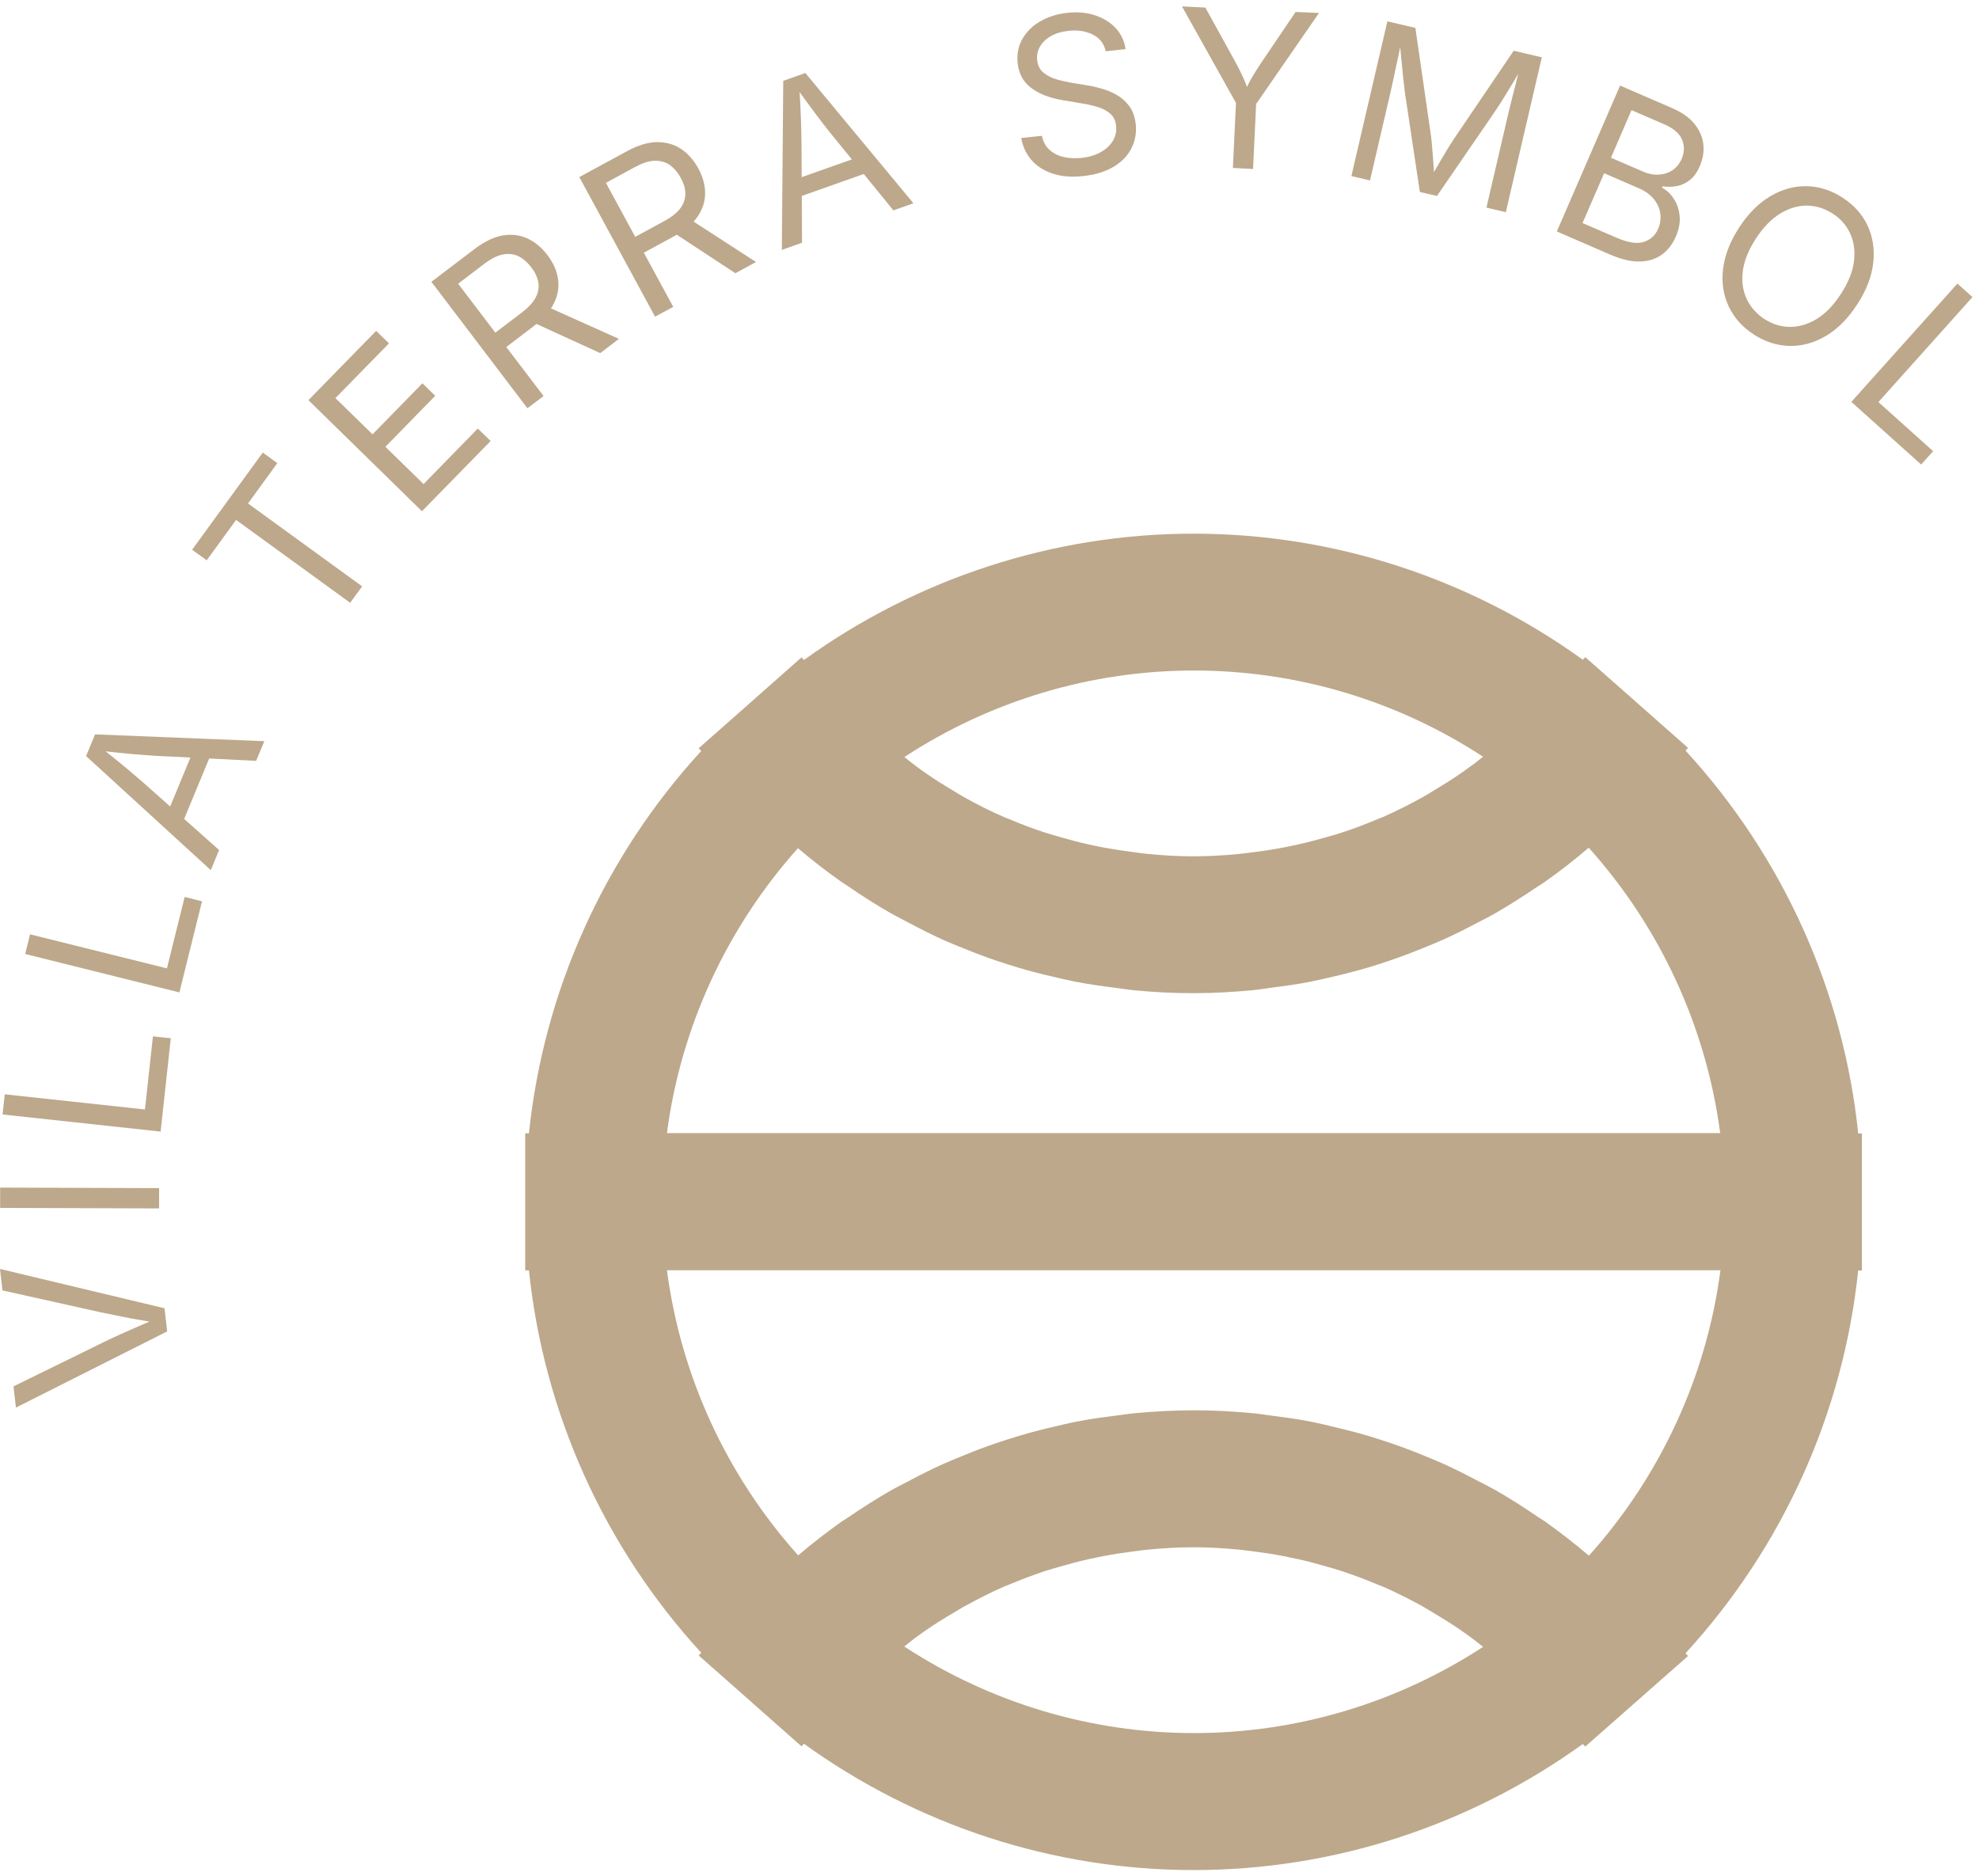 <svg xmlns="http://www.w3.org/2000/svg" width="154" height="146" viewBox="0 0 154 146" fill="none"><g id="Vector"><path d="M144.6 88.2C143.45 77.11 138.74 66.66 131.16 58.41L131.36 58.2L127.27 54.59C127.27 54.59 127.25 54.57 127.24 54.56L123.36 51.14L123.17 51.34C114.36 44.99 103.78 41.53 92.88 41.53C81.98 41.53 71.38 45 62.56 51.36L62.37 51.16L58.49 54.59C58.49 54.59 58.47 54.61 58.46 54.62L54.37 58.23L54.57 58.44C47.01 66.68 42.31 77.13 41.16 88.2H40.87V98.86H41.16C42.31 109.93 47.01 120.38 54.57 128.62L54.37 128.83L58.46 132.44C58.46 132.44 58.48 132.46 58.49 132.47L62.37 135.9L62.56 135.7C71.38 142.06 81.96 145.53 92.88 145.53C103.8 145.53 114.35 142.07 123.17 135.72L123.36 135.92L131.36 128.87L131.16 128.66C138.73 120.41 143.44 109.96 144.6 98.87H144.89V88.21H144.6V88.2ZM115.39 58.9C115.13 59.1 114.88 59.32 114.61 59.51C114.27 59.76 113.94 60 113.59 60.24C112.93 60.69 112.25 61.12 111.56 61.53C111.26 61.71 110.96 61.9 110.65 62.07C109.65 62.62 108.64 63.13 107.6 63.59C107.46 63.65 107.32 63.69 107.19 63.75C106.27 64.14 105.34 64.49 104.39 64.8C104.03 64.92 103.67 65.02 103.31 65.12C102.56 65.34 101.8 65.54 101.04 65.71C100.64 65.8 100.24 65.88 99.84 65.96C99.05 66.11 98.26 66.23 97.45 66.33C97.09 66.37 96.73 66.43 96.37 66.46C95.21 66.57 94.04 66.64 92.86 66.64C91.68 66.64 90.52 66.57 89.36 66.46C88.99 66.43 88.63 66.37 88.27 66.32C87.47 66.22 86.68 66.1 85.9 65.96C85.5 65.88 85.09 65.8 84.69 65.71C83.93 65.54 83.18 65.34 82.43 65.12C82.07 65.01 81.7 64.91 81.34 64.8C80.4 64.49 79.46 64.14 78.55 63.75C78.41 63.69 78.27 63.65 78.14 63.59C77.1 63.14 76.09 62.63 75.1 62.08C74.79 61.91 74.49 61.72 74.19 61.54C73.5 61.13 72.82 60.71 72.16 60.25C71.82 60.02 71.49 59.78 71.16 59.53C70.89 59.33 70.64 59.12 70.38 58.91C77.06 54.54 84.88 52.18 92.91 52.18C100.94 52.18 108.74 54.53 115.41 58.89L115.39 58.9ZM62.1 66.01C63.2 66.95 64.34 67.83 65.51 68.65C65.65 68.75 65.8 68.83 65.94 68.93C67.05 69.7 68.18 70.42 69.34 71.08C69.77 71.32 70.21 71.54 70.64 71.77C71.54 72.25 72.45 72.71 73.37 73.13C73.88 73.36 74.41 73.57 74.93 73.78C75.81 74.14 76.7 74.48 77.6 74.78C78.15 74.97 78.71 75.14 79.27 75.31C80.18 75.58 81.11 75.82 82.04 76.03C82.59 76.16 83.15 76.29 83.71 76.4C84.72 76.6 85.75 76.74 86.78 76.87C87.27 76.93 87.75 77.02 88.24 77.06C89.76 77.21 91.3 77.29 92.86 77.29C94.42 77.29 95.96 77.2 97.48 77.06C97.98 77.01 98.47 76.93 98.96 76.86C99.98 76.73 101.01 76.59 102.01 76.39C102.58 76.28 103.14 76.14 103.71 76.01C104.63 75.8 105.54 75.56 106.44 75.3C107.02 75.13 107.58 74.95 108.15 74.75C109.03 74.45 109.9 74.12 110.76 73.77C111.3 73.55 111.85 73.33 112.38 73.09C113.28 72.68 114.15 72.24 115.02 71.78C115.49 71.53 115.96 71.31 116.41 71.04C117.5 70.41 118.56 69.73 119.61 69.02C119.82 68.88 120.04 68.76 120.24 68.61C121.4 67.79 122.53 66.91 123.63 65.97C129.21 72.19 132.77 79.94 133.86 88.18H51.9C52.98 79.95 56.54 72.21 62.11 65.99L62.1 66.01ZM70.36 128.14C70.62 127.94 70.88 127.72 71.14 127.52C71.47 127.28 71.81 127.03 72.15 126.8C72.82 126.34 73.5 125.92 74.2 125.51C74.5 125.33 74.79 125.14 75.1 124.98C76.1 124.43 77.11 123.92 78.15 123.46C78.27 123.41 78.4 123.37 78.53 123.31C79.46 122.92 80.4 122.57 81.35 122.25C81.71 122.13 82.07 122.04 82.43 121.93C83.18 121.71 83.94 121.51 84.7 121.34C85.1 121.25 85.5 121.17 85.9 121.09C86.69 120.94 87.48 120.82 88.28 120.72C88.64 120.68 89 120.62 89.37 120.59C90.53 120.48 91.69 120.41 92.87 120.41C94.05 120.41 95.22 120.48 96.38 120.59C96.74 120.62 97.1 120.68 97.46 120.72C98.26 120.82 99.06 120.94 99.85 121.09C100.25 121.17 100.64 121.25 101.04 121.34C101.81 121.51 102.57 121.72 103.33 121.94C103.69 122.04 104.04 122.14 104.4 122.26C105.36 122.58 106.31 122.93 107.24 123.33C107.36 123.38 107.49 123.42 107.61 123.47C108.65 123.93 109.67 124.44 110.67 124.99C110.97 125.16 111.27 125.35 111.56 125.52C112.25 125.93 112.94 126.36 113.61 126.82C113.95 127.05 114.29 127.3 114.63 127.55C114.9 127.75 115.15 127.96 115.41 128.16C108.73 132.52 100.93 134.87 92.91 134.87C84.89 134.87 77.06 132.51 70.38 128.14H70.36ZM123.65 121.07C122.55 120.13 121.41 119.25 120.25 118.42C120.08 118.3 119.9 118.2 119.72 118.08C118.64 117.34 117.54 116.63 116.42 115.99C115.98 115.74 115.52 115.51 115.07 115.28C114.19 114.81 113.3 114.36 112.38 113.94C111.85 113.7 111.32 113.49 110.79 113.27C109.92 112.91 109.04 112.58 108.15 112.28C107.59 112.09 107.03 111.91 106.46 111.74C105.55 111.47 104.64 111.24 103.71 111.02C103.15 110.89 102.59 110.75 102.03 110.64C101.02 110.44 100 110.3 98.97 110.17C98.48 110.11 97.99 110.02 97.5 109.98C95.97 109.83 94.43 109.75 92.88 109.75C91.33 109.75 89.79 109.84 88.26 109.98C87.77 110.03 87.28 110.11 86.79 110.17C85.76 110.3 84.74 110.44 83.73 110.64C83.16 110.75 82.6 110.89 82.04 111.02C81.12 111.23 80.2 111.47 79.3 111.74C78.73 111.91 78.17 112.09 77.6 112.28C76.71 112.58 75.84 112.91 74.97 113.27C74.44 113.49 73.9 113.7 73.37 113.94C72.46 114.35 71.57 114.8 70.69 115.27C70.24 115.51 69.78 115.73 69.34 115.98C68.2 116.63 67.1 117.34 66.01 118.08C65.85 118.19 65.67 118.29 65.51 118.4C64.34 119.23 63.21 120.1 62.11 121.04C56.54 114.82 52.98 107.08 51.9 98.85H133.88C132.8 107.09 129.23 114.84 123.65 121.06V121.07Z" fill="#BDA88B"></path><path d="M13.01 103.61L1.24 109.54L1.05 107.89L8.04 104.46C8.44 104.26 8.98 104.01 9.65 103.71C10.32 103.41 11.15 103.05 12.14 102.63L12.18 102.94C11.1 102.76 10.2 102.61 9.49 102.46C8.78 102.31 8.21 102.2 7.77 102.11L0.19 100.42L0 98.75L12.8 101.81L13.01 103.62V103.61Z" fill="#BDA88B"></path><path d="M0.01 92.42L12.38 92.46V94.04L0.01 94V92.42Z" fill="#BDA88B"></path><path d="M12.49 88.06L0.2 86.73L0.37 85.16L11.28 86.34L11.9 80.65L13.29 80.8L12.5 88.06H12.49Z" fill="#BDA88B"></path><path d="M13.96 77.23L1.96 74.24L2.34 72.71L12.99 75.36L14.37 69.8L15.72 70.14L13.96 77.23Z" fill="#BDA88B"></path><path d="M16.41 67.72L6.7 58.84L7.4 57.15L20.57 57.68L19.93 59.21L12.15 58.82C11.67 58.79 11.08 58.75 10.37 58.69C9.66 58.63 8.76 58.53 7.68 58.41L7.79 58.13C8.66 58.81 9.37 59.39 9.92 59.85C10.47 60.32 10.92 60.7 11.25 60.99L17.05 66.15L16.41 67.7V67.72ZM14.09 64.31L12.82 63.78L15.25 57.91L16.52 58.44L14.09 64.31Z" fill="#BDA88B"></path><path d="M16.08 43.6L14.95 42.78L20.45 35.22L21.58 36.04L19.3 39.18L28.18 45.63L27.25 46.91L18.37 40.46L16.08 43.61V43.6Z" fill="#BDA88B"></path><path d="M32.84 39.79L24 31.14L29.27 25.75L30.27 26.72L26.1 30.98L28.99 33.8L32.87 29.83L33.87 30.8L29.99 34.77L32.96 37.67L37.18 33.35L38.18 34.32L32.86 39.76L32.84 39.79Z" fill="#BDA88B"></path><path d="M41.05 31.78L33.57 21.93L36.94 19.37C37.71 18.79 38.44 18.44 39.13 18.32C39.83 18.21 40.47 18.29 41.05 18.56C41.64 18.84 42.16 19.27 42.6 19.85C43.05 20.44 43.32 21.05 43.42 21.68C43.52 22.31 43.42 22.94 43.12 23.57C42.82 24.2 42.29 24.8 41.52 25.39L38.84 27.43L37.99 26.31L40.61 24.32C41.13 23.92 41.49 23.53 41.69 23.14C41.89 22.75 41.96 22.36 41.89 21.97C41.82 21.58 41.64 21.19 41.35 20.81C41.05 20.42 40.72 20.13 40.36 19.95C40 19.77 39.59 19.72 39.15 19.8C38.71 19.88 38.23 20.12 37.7 20.52L35.65 22.08L42.3 30.82L41.04 31.77L41.05 31.78ZM46.71 27.48L40.96 24.85L42.37 23.77L48.16 26.37L46.71 27.48Z" fill="#BDA88B"></path><path d="M50.98 24.65L45.08 13.78L48.8 11.76C49.65 11.3 50.42 11.07 51.13 11.06C51.83 11.06 52.46 11.23 53 11.59C53.54 11.95 53.98 12.46 54.34 13.1C54.69 13.75 54.87 14.39 54.87 15.03C54.87 15.67 54.68 16.28 54.29 16.85C53.9 17.43 53.28 17.94 52.43 18.4L49.48 20L48.81 18.77L51.7 17.2C52.27 16.89 52.69 16.55 52.95 16.2C53.21 15.84 53.33 15.47 53.33 15.07C53.33 14.67 53.21 14.26 52.97 13.84C52.74 13.41 52.45 13.08 52.12 12.84C51.79 12.61 51.4 12.5 50.95 12.51C50.5 12.52 49.99 12.69 49.41 13L47.15 14.23L52.39 23.88L51 24.63L50.98 24.65ZM57.22 21.26L51.94 17.79L53.5 16.94L58.83 20.39L57.23 21.26H57.22Z" fill="#BDA88B"></path><path d="M60.84 19.45L60.95 6.29L62.67 5.68L71.08 15.82L69.52 16.37L64.6 10.33C64.3 9.96 63.93 9.48 63.51 8.92C63.08 8.35 62.55 7.62 61.91 6.73L62.19 6.63C62.26 7.73 62.31 8.64 62.33 9.37C62.35 10.09 62.37 10.68 62.37 11.12L62.41 18.89L60.83 19.45H60.84ZM61.82 15.45L61.36 14.15L67.35 12.03L67.81 13.33L61.82 15.45Z" fill="#BDA88B"></path><path d="M84.3 13.7C83.41 13.8 82.63 13.74 81.95 13.52C81.27 13.3 80.71 12.96 80.29 12.48C79.87 12.01 79.59 11.43 79.47 10.74L81.08 10.57C81.17 11.03 81.37 11.39 81.67 11.66C81.97 11.93 82.34 12.12 82.78 12.22C83.22 12.32 83.67 12.34 84.15 12.29C84.71 12.23 85.2 12.09 85.62 11.86C86.04 11.63 86.37 11.34 86.59 10.98C86.81 10.62 86.9 10.23 86.85 9.79C86.81 9.39 86.66 9.08 86.41 8.86C86.16 8.64 85.84 8.46 85.46 8.34C85.07 8.22 84.65 8.12 84.2 8.05L82.67 7.79C81.65 7.62 80.84 7.3 80.23 6.83C79.62 6.37 79.28 5.73 79.19 4.91C79.12 4.22 79.24 3.59 79.56 3.03C79.88 2.47 80.34 2.01 80.95 1.66C81.56 1.31 82.26 1.08 83.05 1C83.86 0.91 84.59 0.98 85.24 1.2C85.89 1.42 86.43 1.76 86.84 2.21C87.25 2.66 87.5 3.2 87.59 3.82L86.05 3.99C85.91 3.4 85.58 2.96 85.04 2.69C84.5 2.42 83.87 2.32 83.14 2.4C82.61 2.46 82.16 2.59 81.78 2.81C81.4 3.02 81.12 3.3 80.93 3.62C80.74 3.94 80.67 4.3 80.71 4.68C80.76 5.11 80.93 5.44 81.22 5.67C81.51 5.9 81.85 6.07 82.23 6.18C82.61 6.29 82.96 6.36 83.26 6.42L84.53 6.63C84.87 6.68 85.25 6.76 85.66 6.88C86.08 6.99 86.48 7.15 86.87 7.37C87.26 7.59 87.59 7.88 87.87 8.25C88.15 8.62 88.31 9.09 88.38 9.66C88.45 10.33 88.34 10.95 88.05 11.53C87.76 12.11 87.3 12.59 86.67 12.97C86.04 13.35 85.25 13.6 84.3 13.7Z" fill="#BDA88B"></path><path d="M95.94 13.07L96.18 8.01L91.98 0.5L93.8 0.59L96.06 4.69C96.32 5.15 96.54 5.59 96.73 6.01C96.92 6.43 97.12 6.95 97.32 7.58L96.69 7.55C96.95 6.93 97.19 6.42 97.43 6.02C97.66 5.62 97.92 5.21 98.2 4.8L100.82 0.93L102.64 1.01L97.75 8.09L97.51 13.15L95.93 13.07H95.94Z" fill="#BDA88B"></path><path d="M105.16 13.71L107.96 1.66L110.14 2.17L111.34 10.46C111.37 10.65 111.4 10.9 111.42 11.18C111.45 11.47 111.47 11.78 111.5 12.11C111.53 12.45 111.55 12.78 111.57 13.11C111.59 13.44 111.6 13.75 111.61 14.03L111.27 13.95C111.4 13.72 111.55 13.46 111.71 13.18C111.87 12.9 112.04 12.61 112.21 12.32C112.38 12.03 112.55 11.76 112.7 11.5C112.86 11.25 112.99 11.04 113.1 10.87L117.79 3.95L119.98 4.46L117.18 16.51L115.67 16.16L117.27 9.28C117.33 9.03 117.39 8.75 117.47 8.43C117.55 8.11 117.63 7.78 117.72 7.43C117.81 7.08 117.9 6.73 117.99 6.37C118.08 6.01 118.17 5.66 118.25 5.32L118.38 5.35C118.18 5.7 117.97 6.05 117.76 6.4C117.54 6.76 117.33 7.1 117.13 7.43C116.93 7.76 116.74 8.06 116.56 8.33C116.38 8.6 116.23 8.83 116.11 9L111.82 15.25L110.49 14.94L109.36 7.43C109.33 7.22 109.29 6.96 109.26 6.65C109.22 6.34 109.19 5.99 109.15 5.61C109.11 5.23 109.07 4.83 109.03 4.41C108.99 3.99 108.95 3.57 108.91 3.14L109.06 3.17C109 3.47 108.93 3.8 108.86 4.15C108.79 4.5 108.71 4.86 108.63 5.22C108.55 5.58 108.48 5.93 108.41 6.26C108.34 6.59 108.27 6.89 108.21 7.16L106.61 14.04L105.15 13.7L105.16 13.71Z" fill="#BDA88B"></path><path d="M121.15 18.01L126.07 6.66L130.09 8.4C130.88 8.74 131.48 9.16 131.87 9.66C132.27 10.16 132.49 10.68 132.55 11.25C132.61 11.82 132.51 12.37 132.27 12.93C132.06 13.42 131.8 13.78 131.49 14.02C131.18 14.26 130.84 14.42 130.48 14.48C130.12 14.55 129.75 14.55 129.38 14.5L129.33 14.61C129.68 14.78 129.98 15.06 130.23 15.44C130.49 15.82 130.64 16.26 130.7 16.77C130.76 17.28 130.66 17.84 130.4 18.43C130.15 19 129.8 19.46 129.34 19.8C128.88 20.14 128.31 20.33 127.64 20.35C126.97 20.38 126.18 20.19 125.29 19.81L121.14 18.01H121.15ZM123.15 17.36L125.82 18.51C126.7 18.89 127.41 19 127.93 18.82C128.45 18.64 128.82 18.31 129.03 17.81C129.2 17.43 129.25 17.04 129.2 16.63C129.15 16.23 128.98 15.85 128.71 15.51C128.44 15.17 128.06 14.89 127.57 14.67L124.83 13.48L123.15 17.35V17.36ZM125.35 12.27L127.85 13.35C128.26 13.53 128.66 13.61 129.06 13.59C129.46 13.57 129.82 13.46 130.14 13.25C130.46 13.04 130.7 12.74 130.87 12.35C131.08 11.86 131.09 11.37 130.9 10.88C130.7 10.39 130.24 9.99 129.5 9.67L126.96 8.57L125.36 12.27H125.35Z" fill="#BDA88B"></path><path d="M136.49 26.04C135.6 25.47 134.95 24.74 134.53 23.86C134.11 22.98 133.96 22.01 134.08 20.96C134.2 19.9 134.61 18.83 135.32 17.73C136.03 16.63 136.85 15.81 137.76 15.27C138.68 14.73 139.62 14.47 140.59 14.49C141.56 14.51 142.49 14.8 143.38 15.38C144.27 15.96 144.92 16.68 145.33 17.56C145.74 18.44 145.89 19.41 145.77 20.46C145.65 21.51 145.24 22.59 144.52 23.69C143.81 24.79 143 25.6 142.09 26.14C141.18 26.68 140.23 26.94 139.26 26.92C138.29 26.9 137.36 26.6 136.47 26.03L136.49 26.04ZM137.29 24.82C137.91 25.22 138.57 25.43 139.27 25.44C139.97 25.44 140.67 25.25 141.36 24.83C142.05 24.41 142.68 23.76 143.25 22.88C143.83 21.99 144.17 21.14 144.27 20.34C144.37 19.54 144.27 18.82 143.98 18.18C143.69 17.54 143.23 17.02 142.61 16.62C141.99 16.22 141.32 16.01 140.62 16C139.91 16 139.22 16.2 138.53 16.62C137.84 17.04 137.21 17.69 136.63 18.58C136.06 19.46 135.72 20.3 135.62 21.1C135.52 21.9 135.62 22.62 135.92 23.26C136.22 23.9 136.68 24.42 137.3 24.83L137.29 24.82Z" fill="#BDA88B"></path><path d="M144.06 31.28L152.32 22.07L153.49 23.12L146.17 31.29L150.43 35.11L149.5 36.15L144.06 31.27V31.28Z" fill="#BDA88B"></path></g></svg>
